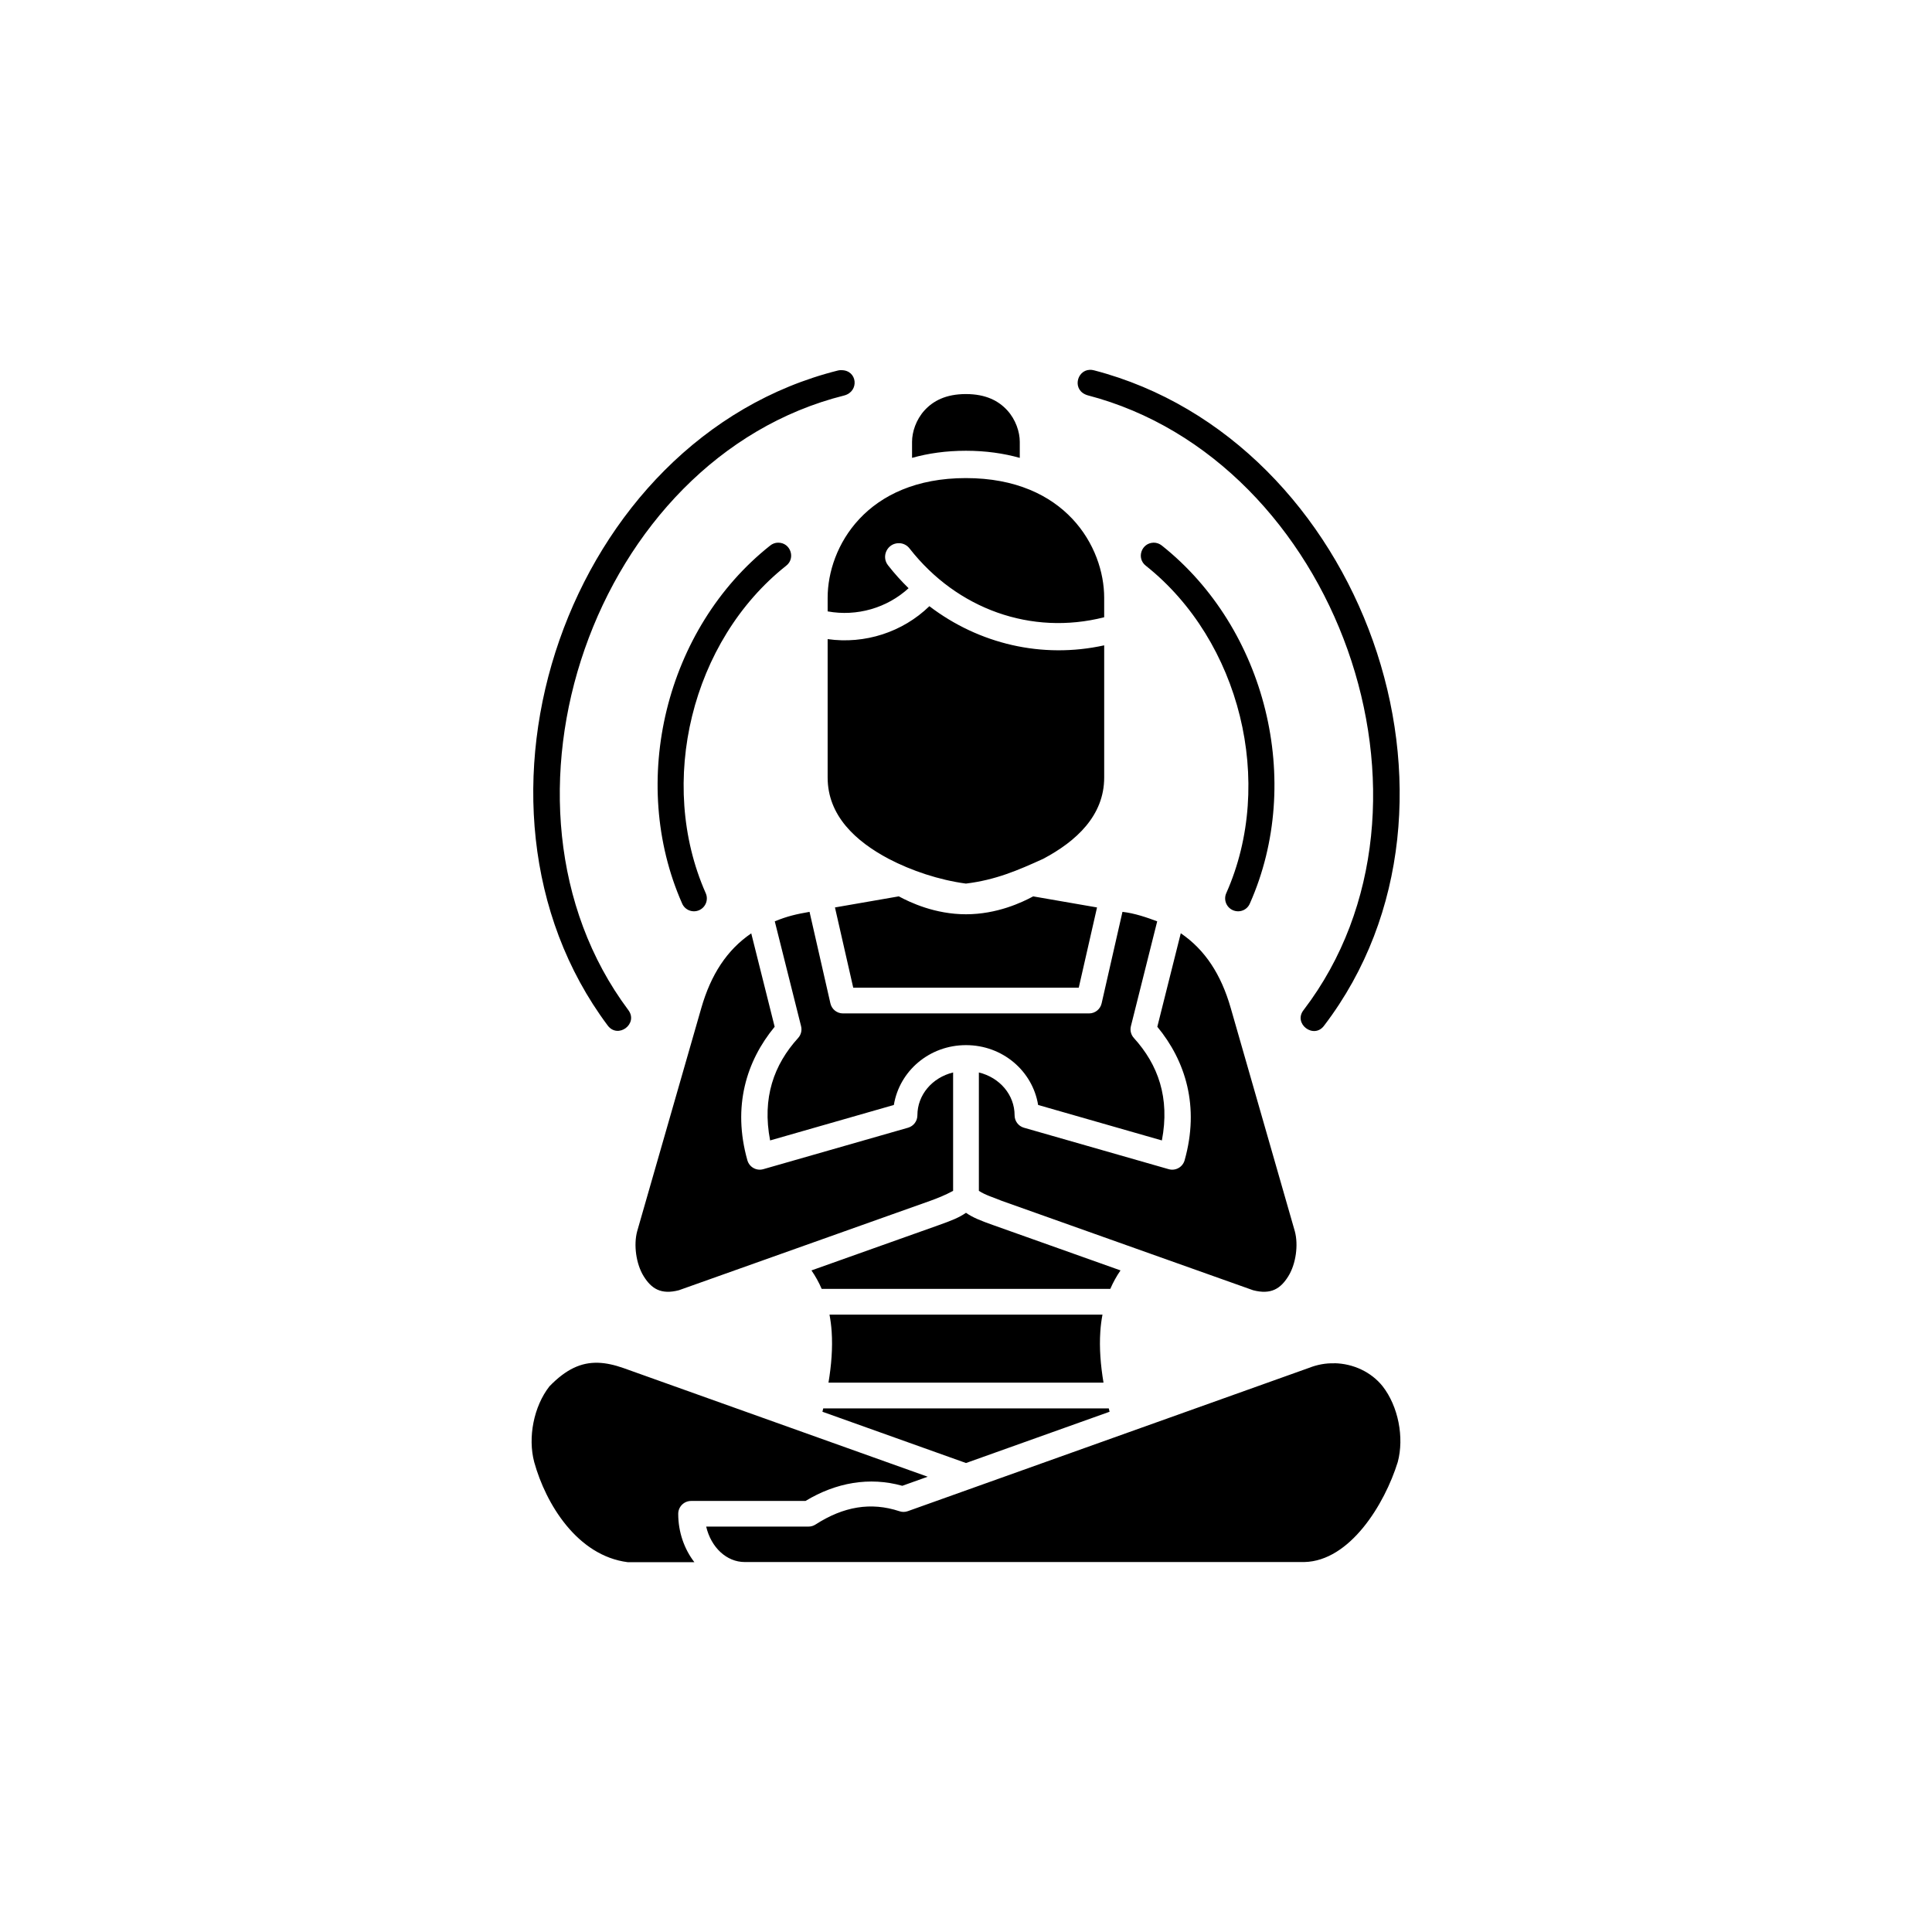 <?xml version="1.0" encoding="UTF-8"?>
<svg width="1200pt" height="1200pt" version="1.1" viewBox="0 0 1200 1200" xmlns="http://www.w3.org/2000/svg">
 <path d="m676.84 229.71c-8.191 0.305-11.121 12.863-1.324 15.809 154.39 40.172 231.53 254.1 134.31 381.66-7 8.551 6.336 18.711 12.723 9.695 104.84-137.57 23.406-363.55-143-406.85-0.949-0.258-1.855-0.348-2.703-0.324zm-154.2 0.199c-0.664 0-1.367 0-2.106 0.199-167.8 41.973-246.01 269.08-143.12 406.8 6.375 8.633 19.297-1.02 12.816-9.582-95.441-127.75-21.441-342.77 134.18-381.7 9.445-2.531 8.156-15.707-1.781-15.707zm77.305 14.848c-12.555 0-20.406 4.332-25.688 10.105-5.277 5.773-7.766 13.438-7.766 19.566v9.961c10.031-2.812 21.156-4.414 33.449-4.414 12.301 0 23.434 1.609 33.465 4.418v-9.965c0-6.129-2.5-13.793-7.777-19.566-5.277-5.769-13.133-10.105-25.688-10.105zm0 52.188c-61.855 0-85.879 42.809-85.879 74.32v8.477c18.145 3.324 36.938-2.137 50.27-14.395-4.484-4.383-8.742-9.09-12.695-14.145-4.535-5.617-0.43-13.973 6.789-13.812 2.586 0 5.012 1.285 6.578 3.356 29.457 37.641 75.652 54.145 120.82 42.645v-12.125c0-31.512-24.027-74.32-85.883-74.32zm-116.67 40.117c-1.801 0-3.543 0.676-4.938 1.816-64.945 51.488-88.078 146.54-54.695 222.21 1.723 4.144 6.516 6.059 10.621 4.246 4.106-1.816 5.918-6.648 4.016-10.711-30.254-68.574-8.824-156.58 49.992-203.21 6.102-4.695 2.703-14.457-4.996-14.344zm233.22 0c-7.586 0.199-10.785 9.715-4.773 14.344 58.676 46.621 80.383 134.73 50.004 203.2-1.906 4.062-0.113 8.898 4 10.715 4.102 1.816 8.895 0 10.625-4.231 33.555-75.621 10.098-170.74-54.684-222.22-1.457-1.184-3.289-1.836-5.172-1.816zm-139.25 39.461c-16.621 16.141-40.109 23.715-63.18 20.441v85.969c0 23.617 17.312 39.609 37.953 50.523 14.113 7.371 31.277 13.121 47.93 15.355 18.449-2.269 32.109-8.156 47.945-15.355 20.637-10.914 37.938-26.906 37.938-50.523v-82.105c-38.551 8.477-77.766-0.836-108.58-24.305zm-18.98 180.22-39.652 6.883 11.348 49.832h140.08l11.348-49.828-39.652-6.875c-6.902 3.727-22.449 11.117-41.734 11.117-19.293 0-34.836-7.402-41.734-11.129zm-55.441 9.625c-8.086 1.406-13.691 2.648-21.594 5.887l16.336 65.129c0.652 2.594-0.027 5.34-1.828 7.324-15.07 16.594-22.473 37.188-17.402 63.637l76.859-22.031c3.449-21.062 22.02-37.164 44.809-37.164 22.789 0 41.348 16.102 44.797 37.164l76.867 22.031c5.066-26.449-2.328-47.043-17.398-63.637-1.801-1.98-2.492-4.727-1.844-7.324l16.336-65.129c-6.227-2.328-14.016-5.051-21.578-5.887l-12.949 56.859c-0.828 3.641-4.066 6.227-7.797 6.227h-152.86c-3.734-0.004-6.969-2.586-7.797-6.227zm-36.207 13.359c-15.113 10.285-25.066 25.641-31.023 46.371l-39.824 138.63c-2.293 8.441-0.734 20.266 4.016 27.938 4.734 7.644 10.668 11.676 21.926 8.707l156.25-55.582c4.211-1.512 9.289-3.527 14.035-6.144v-73.523c-13.035 3.188-22.184 13.961-22.184 26.617 0.004 3.574-2.363 6.719-5.801 7.703l-89.898 25.75c-4.258 1.227-8.695-1.266-9.898-5.516-9.434-33.453-0.559-61.734 16.941-82.93zm266.77 0-14.551 58.008c17.504 21.195 26.391 49.48 16.953 82.941-1.207 4.266-5.648 6.742-9.91 5.516l-89.902-25.75c-3.434-0.98-5.789-4.133-5.789-7.703 0-12.656-9.148-23.43-22.188-26.617v73.531c4.234 2.785 9.367 4.152 14.023 6.137l156.27 55.582c11.258 2.969 17.191-1.062 21.926-8.707 4.75-7.668 6.312-19.496 4.016-27.938l-39.824-138.71c-5.953-20.73-15.906-36.082-31.023-46.371zm-133.39 173.57c-4.312 2.996-9.246 4.922-16.664 7.562l-79.316 28.215c2.516 3.648 4.621 7.481 6.344 11.465h179.27c1.727-3.984 3.828-7.824 6.344-11.469l-79.316-28.211c-7.418-2.641-12.348-4.562-16.66-7.562zm-84.777 63.25c0.656 3.477 1.105 7.012 1.344 10.598 0.68 10.164-0.172 20.75-1.977 31.633h170.82c-1.812-10.883-2.66-21.473-1.98-31.633 0.227-3.582 0.688-7.121 1.344-10.598zm-143.62 29.898c-10.672-0.348-20.039 4.012-30.34 14.637-9.758 12.492-13.523 31.785-9.438 47.09 7.215 26.043 26.801 58.133 58.047 62.125h41.418c-6.281-8.145-10.027-18.703-10.027-30.027 0-4.418 3.578-7.996 7.996-8h71.047c18.945-11.441 39.715-15.129 60.129-9.414 5.258-1.875 10.52-3.758 15.777-5.637l-189.03-67.516c-5.602-1.961-10.727-3.098-15.578-3.258zm457.19 0.344c-5.32-0.199-10.754 0.836-15.965 2.902-83.008 29.645-166.01 59.297-249.02 88.941-1.676 0.59-3.508 0.609-5.199 0-17.684-5.824-34.668-2.941-52.105 8.293-1.293 0.836-2.797 1.266-4.336 1.266h-63.543c3.043 12.949 12.66 22.02 23.969 22.02h347.55c28.312-0.609 49.898-35.883 58.039-62.125 4.086-15.305 0.328-34.598-9.426-47.09-7.098-8.859-18.262-14.055-29.965-14.277zm-317.46 27.984c-0.172 0.695-0.328 1.387-0.5 2.09l89.176 31.844c29.727-10.617 59.453-21.23 89.176-31.844-0.172-0.695-0.336-1.387-0.5-2.09z"/>
</svg>
